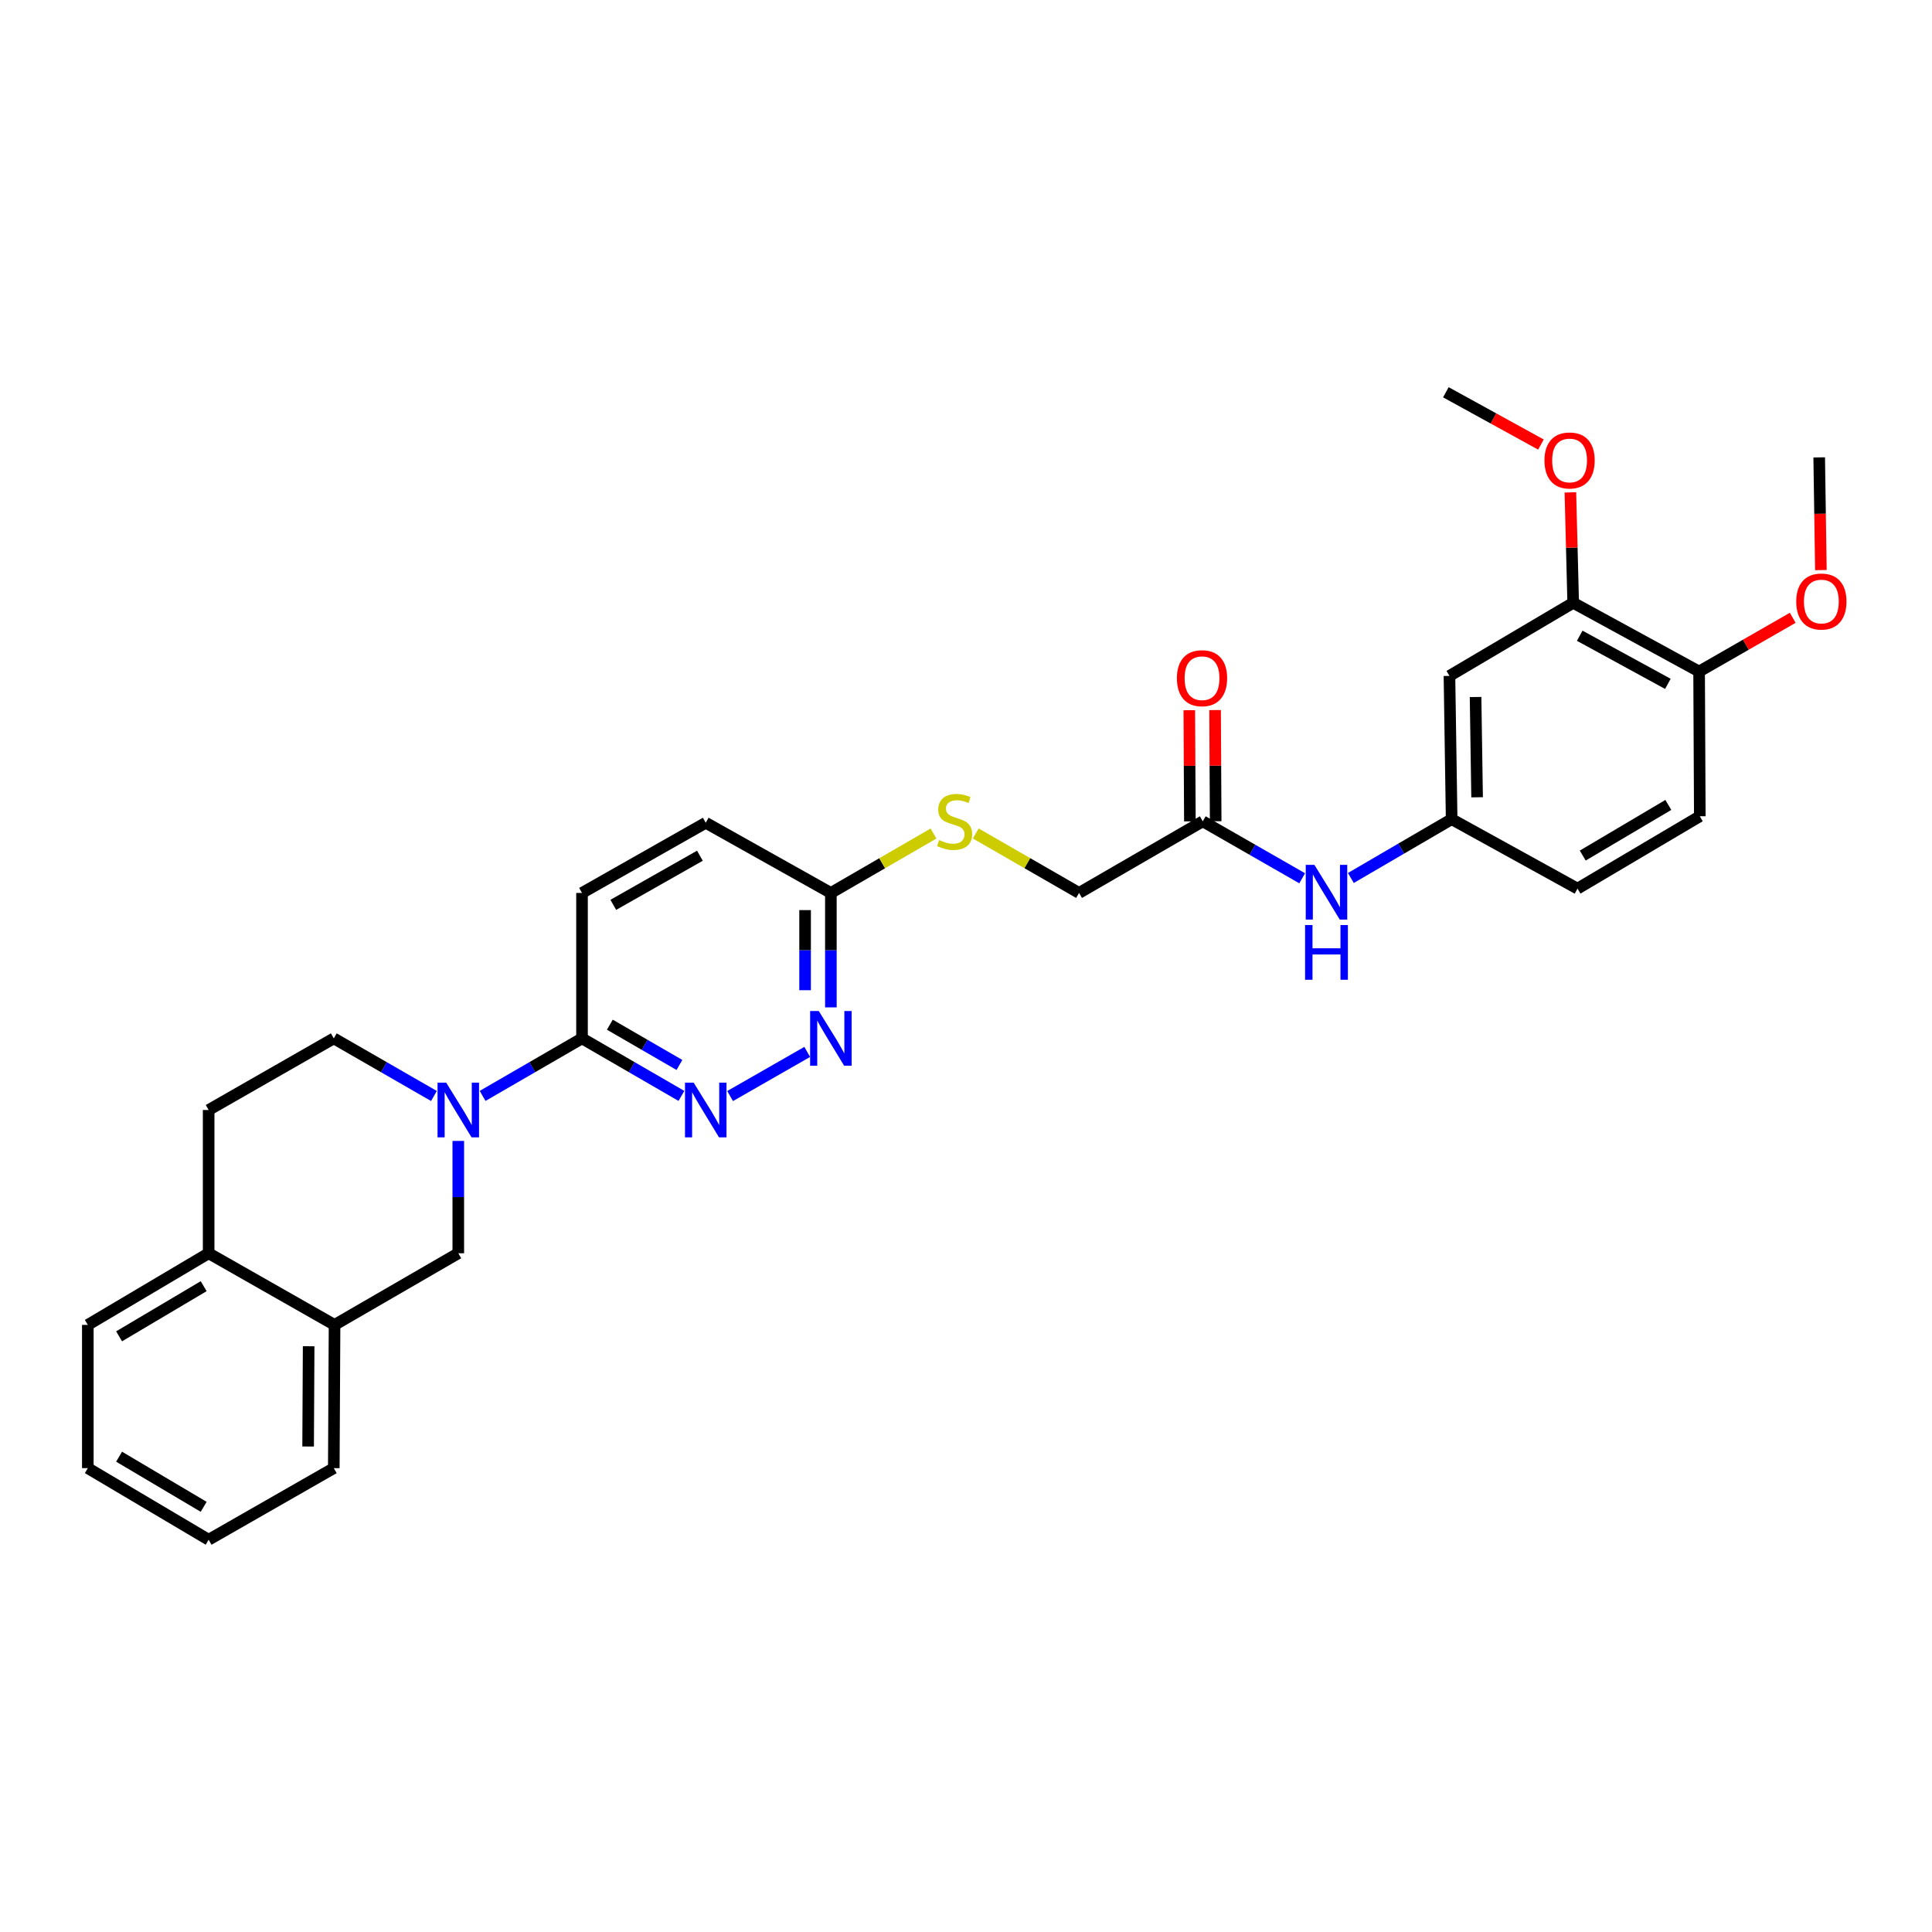 <?xml version='1.0' encoding='iso-8859-1'?>
<svg version='1.1' baseProfile='full'
              xmlns='http://www.w3.org/2000/svg'
                      xmlns:rdkit='http://www.rdkit.org/xml'
                      xmlns:xlink='http://www.w3.org/1999/xlink'
                  xml:space='preserve'
width='1000px' height='1000px' viewBox='0 0 1000 1000'>
<!-- END OF HEADER -->
<rect style='opacity:1.0;fill:#FFFFFF;stroke:none' width='1000' height='1000' x='0' y='0'> </rect>
<path class='bond-1' d='M 249.799,567.242 L 275.523,552.35' style='fill:none;fill-rule:evenodd;stroke:#0000FF;stroke-width:6px;stroke-linecap:butt;stroke-linejoin:miter;stroke-opacity:1' />
<path class='bond-1' d='M 275.523,552.35 L 301.248,537.458' style='fill:none;fill-rule:evenodd;stroke:#000000;stroke-width:6px;stroke-linecap:butt;stroke-linejoin:miter;stroke-opacity:1' />
<path class='bond-3' d='M 237.209,590.544 L 237.209,619.614' style='fill:none;fill-rule:evenodd;stroke:#0000FF;stroke-width:6px;stroke-linecap:butt;stroke-linejoin:miter;stroke-opacity:1' />
<path class='bond-3' d='M 237.209,619.614 L 237.209,648.683' style='fill:none;fill-rule:evenodd;stroke:#000000;stroke-width:6px;stroke-linecap:butt;stroke-linejoin:miter;stroke-opacity:1' />
<path class='bond-10' d='M 224.61,567.283 L 198.69,552.37' style='fill:none;fill-rule:evenodd;stroke:#0000FF;stroke-width:6px;stroke-linecap:butt;stroke-linejoin:miter;stroke-opacity:1' />
<path class='bond-10' d='M 198.69,552.37 L 172.769,537.458' style='fill:none;fill-rule:evenodd;stroke:#000000;stroke-width:6px;stroke-linecap:butt;stroke-linejoin:miter;stroke-opacity:1' />
<path class='bond-0' d='M 352.704,567.243 L 326.976,552.351' style='fill:none;fill-rule:evenodd;stroke:#0000FF;stroke-width:6px;stroke-linecap:butt;stroke-linejoin:miter;stroke-opacity:1' />
<path class='bond-0' d='M 326.976,552.351 L 301.248,537.458' style='fill:none;fill-rule:evenodd;stroke:#000000;stroke-width:6px;stroke-linecap:butt;stroke-linejoin:miter;stroke-opacity:1' />
<path class='bond-0' d='M 351.672,551.225 L 333.662,540.8' style='fill:none;fill-rule:evenodd;stroke:#0000FF;stroke-width:6px;stroke-linecap:butt;stroke-linejoin:miter;stroke-opacity:1' />
<path class='bond-0' d='M 333.662,540.8 L 315.652,530.375' style='fill:none;fill-rule:evenodd;stroke:#000000;stroke-width:6px;stroke-linecap:butt;stroke-linejoin:miter;stroke-opacity:1' />
<path class='bond-2' d='M 377.9,567.315 L 417.818,544.466' style='fill:none;fill-rule:evenodd;stroke:#0000FF;stroke-width:6px;stroke-linecap:butt;stroke-linejoin:miter;stroke-opacity:1' />
<path class='bond-15' d='M 301.248,537.458 L 301.248,462.186' style='fill:none;fill-rule:evenodd;stroke:#000000;stroke-width:6px;stroke-linecap:butt;stroke-linejoin:miter;stroke-opacity:1' />
<path class='bond-31' d='M 430.06,521.416 L 430.06,491.801' style='fill:none;fill-rule:evenodd;stroke:#0000FF;stroke-width:6px;stroke-linecap:butt;stroke-linejoin:miter;stroke-opacity:1' />
<path class='bond-31' d='M 430.06,491.801 L 430.06,462.186' style='fill:none;fill-rule:evenodd;stroke:#000000;stroke-width:6px;stroke-linecap:butt;stroke-linejoin:miter;stroke-opacity:1' />
<path class='bond-31' d='M 416.714,512.532 L 416.714,491.801' style='fill:none;fill-rule:evenodd;stroke:#0000FF;stroke-width:6px;stroke-linecap:butt;stroke-linejoin:miter;stroke-opacity:1' />
<path class='bond-31' d='M 416.714,491.801 L 416.714,471.071' style='fill:none;fill-rule:evenodd;stroke:#000000;stroke-width:6px;stroke-linecap:butt;stroke-linejoin:miter;stroke-opacity:1' />
<path class='bond-6' d='M 237.209,648.683 L 173.162,685.763' style='fill:none;fill-rule:evenodd;stroke:#000000;stroke-width:6px;stroke-linecap:butt;stroke-linejoin:miter;stroke-opacity:1' />
<path class='bond-4' d='M 750.234,349.849 L 751.368,424.001' style='fill:none;fill-rule:evenodd;stroke:#000000;stroke-width:6px;stroke-linecap:butt;stroke-linejoin:miter;stroke-opacity:1' />
<path class='bond-4' d='M 763.748,360.767 L 764.542,412.674' style='fill:none;fill-rule:evenodd;stroke:#000000;stroke-width:6px;stroke-linecap:butt;stroke-linejoin:miter;stroke-opacity:1' />
<path class='bond-5' d='M 750.234,349.849 L 814.28,312.005' style='fill:none;fill-rule:evenodd;stroke:#000000;stroke-width:6px;stroke-linecap:butt;stroke-linejoin:miter;stroke-opacity:1' />
<path class='bond-22' d='M 814.28,312.005 L 813.556,283.431' style='fill:none;fill-rule:evenodd;stroke:#000000;stroke-width:6px;stroke-linecap:butt;stroke-linejoin:miter;stroke-opacity:1' />
<path class='bond-22' d='M 813.556,283.431 L 812.832,254.857' style='fill:none;fill-rule:evenodd;stroke:#FF0000;stroke-width:6px;stroke-linecap:butt;stroke-linejoin:miter;stroke-opacity:1' />
<path class='bond-33' d='M 814.28,312.005 L 879.454,347.587' style='fill:none;fill-rule:evenodd;stroke:#000000;stroke-width:6px;stroke-linecap:butt;stroke-linejoin:miter;stroke-opacity:1' />
<path class='bond-33' d='M 817.661,329.056 L 863.282,353.964' style='fill:none;fill-rule:evenodd;stroke:#000000;stroke-width:6px;stroke-linecap:butt;stroke-linejoin:miter;stroke-opacity:1' />
<path class='bond-24' d='M 173.162,685.763 L 172.769,759.901' style='fill:none;fill-rule:evenodd;stroke:#000000;stroke-width:6px;stroke-linecap:butt;stroke-linejoin:miter;stroke-opacity:1' />
<path class='bond-24' d='M 159.757,696.813 L 159.482,748.71' style='fill:none;fill-rule:evenodd;stroke:#000000;stroke-width:6px;stroke-linecap:butt;stroke-linejoin:miter;stroke-opacity:1' />
<path class='bond-30' d='M 173.162,685.763 L 107.996,648.683' style='fill:none;fill-rule:evenodd;stroke:#000000;stroke-width:6px;stroke-linecap:butt;stroke-linejoin:miter;stroke-opacity:1' />
<path class='bond-7' d='M 622.556,425.106 L 558.517,462.186' style='fill:none;fill-rule:evenodd;stroke:#000000;stroke-width:6px;stroke-linecap:butt;stroke-linejoin:miter;stroke-opacity:1' />
<path class='bond-9' d='M 622.556,425.106 L 648.279,439.85' style='fill:none;fill-rule:evenodd;stroke:#000000;stroke-width:6px;stroke-linecap:butt;stroke-linejoin:miter;stroke-opacity:1' />
<path class='bond-9' d='M 648.279,439.85 L 674.002,454.594' style='fill:none;fill-rule:evenodd;stroke:#0000FF;stroke-width:6px;stroke-linecap:butt;stroke-linejoin:miter;stroke-opacity:1' />
<path class='bond-16' d='M 629.229,425.071 L 629.076,396.301' style='fill:none;fill-rule:evenodd;stroke:#000000;stroke-width:6px;stroke-linecap:butt;stroke-linejoin:miter;stroke-opacity:1' />
<path class='bond-16' d='M 629.076,396.301 L 628.924,367.532' style='fill:none;fill-rule:evenodd;stroke:#FF0000;stroke-width:6px;stroke-linecap:butt;stroke-linejoin:miter;stroke-opacity:1' />
<path class='bond-16' d='M 615.883,425.141 L 615.73,396.372' style='fill:none;fill-rule:evenodd;stroke:#000000;stroke-width:6px;stroke-linecap:butt;stroke-linejoin:miter;stroke-opacity:1' />
<path class='bond-16' d='M 615.73,396.372 L 615.578,367.603' style='fill:none;fill-rule:evenodd;stroke:#FF0000;stroke-width:6px;stroke-linecap:butt;stroke-linejoin:miter;stroke-opacity:1' />
<path class='bond-8' d='M 430.06,462.186 L 365.294,425.862' style='fill:none;fill-rule:evenodd;stroke:#000000;stroke-width:6px;stroke-linecap:butt;stroke-linejoin:miter;stroke-opacity:1' />
<path class='bond-14' d='M 430.06,462.186 L 456.618,446.81' style='fill:none;fill-rule:evenodd;stroke:#000000;stroke-width:6px;stroke-linecap:butt;stroke-linejoin:miter;stroke-opacity:1' />
<path class='bond-14' d='M 456.618,446.81 L 483.177,431.434' style='fill:none;fill-rule:evenodd;stroke:#CCCC00;stroke-width:6px;stroke-linecap:butt;stroke-linejoin:miter;stroke-opacity:1' />
<path class='bond-11' d='M 699.203,454.446 L 725.285,439.223' style='fill:none;fill-rule:evenodd;stroke:#0000FF;stroke-width:6px;stroke-linecap:butt;stroke-linejoin:miter;stroke-opacity:1' />
<path class='bond-11' d='M 725.285,439.223 L 751.368,424.001' style='fill:none;fill-rule:evenodd;stroke:#000000;stroke-width:6px;stroke-linecap:butt;stroke-linejoin:miter;stroke-opacity:1' />
<path class='bond-17' d='M 172.769,537.458 L 107.996,574.531' style='fill:none;fill-rule:evenodd;stroke:#000000;stroke-width:6px;stroke-linecap:butt;stroke-linejoin:miter;stroke-opacity:1' />
<path class='bond-21' d='M 751.368,424.001 L 816.519,459.947' style='fill:none;fill-rule:evenodd;stroke:#000000;stroke-width:6px;stroke-linecap:butt;stroke-linejoin:miter;stroke-opacity:1' />
<path class='bond-12' d='M 879.454,347.587 L 879.817,422.496' style='fill:none;fill-rule:evenodd;stroke:#000000;stroke-width:6px;stroke-linecap:butt;stroke-linejoin:miter;stroke-opacity:1' />
<path class='bond-23' d='M 879.454,347.587 L 903.68,333.68' style='fill:none;fill-rule:evenodd;stroke:#000000;stroke-width:6px;stroke-linecap:butt;stroke-linejoin:miter;stroke-opacity:1' />
<path class='bond-23' d='M 903.68,333.68 L 927.905,319.773' style='fill:none;fill-rule:evenodd;stroke:#FF0000;stroke-width:6px;stroke-linecap:butt;stroke-linejoin:miter;stroke-opacity:1' />
<path class='bond-13' d='M 107.996,648.683 L 107.996,574.531' style='fill:none;fill-rule:evenodd;stroke:#000000;stroke-width:6px;stroke-linecap:butt;stroke-linejoin:miter;stroke-opacity:1' />
<path class='bond-25' d='M 107.996,648.683 L 45.455,685.763' style='fill:none;fill-rule:evenodd;stroke:#000000;stroke-width:6px;stroke-linecap:butt;stroke-linejoin:miter;stroke-opacity:1' />
<path class='bond-25' d='M 105.421,665.725 L 61.642,691.681' style='fill:none;fill-rule:evenodd;stroke:#000000;stroke-width:6px;stroke-linecap:butt;stroke-linejoin:miter;stroke-opacity:1' />
<path class='bond-19' d='M 505.045,431.403 L 531.781,446.794' style='fill:none;fill-rule:evenodd;stroke:#CCCC00;stroke-width:6px;stroke-linecap:butt;stroke-linejoin:miter;stroke-opacity:1' />
<path class='bond-19' d='M 531.781,446.794 L 558.517,462.186' style='fill:none;fill-rule:evenodd;stroke:#000000;stroke-width:6px;stroke-linecap:butt;stroke-linejoin:miter;stroke-opacity:1' />
<path class='bond-20' d='M 301.248,462.186 L 365.294,425.862' style='fill:none;fill-rule:evenodd;stroke:#000000;stroke-width:6px;stroke-linecap:butt;stroke-linejoin:miter;stroke-opacity:1' />
<path class='bond-20' d='M 317.439,468.346 L 362.271,442.92' style='fill:none;fill-rule:evenodd;stroke:#000000;stroke-width:6px;stroke-linecap:butt;stroke-linejoin:miter;stroke-opacity:1' />
<path class='bond-18' d='M 879.817,422.496 L 816.519,459.947' style='fill:none;fill-rule:evenodd;stroke:#000000;stroke-width:6px;stroke-linecap:butt;stroke-linejoin:miter;stroke-opacity:1' />
<path class='bond-18' d='M 863.526,416.627 L 819.218,442.843' style='fill:none;fill-rule:evenodd;stroke:#000000;stroke-width:6px;stroke-linecap:butt;stroke-linejoin:miter;stroke-opacity:1' />
<path class='bond-26' d='M 797.585,230.099 L 772.979,216.566' style='fill:none;fill-rule:evenodd;stroke:#FF0000;stroke-width:6px;stroke-linecap:butt;stroke-linejoin:miter;stroke-opacity:1' />
<path class='bond-26' d='M 772.979,216.566 L 748.373,203.034' style='fill:none;fill-rule:evenodd;stroke:#000000;stroke-width:6px;stroke-linecap:butt;stroke-linejoin:miter;stroke-opacity:1' />
<path class='bond-27' d='M 942.488,295.08 L 942.052,265.914' style='fill:none;fill-rule:evenodd;stroke:#FF0000;stroke-width:6px;stroke-linecap:butt;stroke-linejoin:miter;stroke-opacity:1' />
<path class='bond-27' d='M 942.052,265.914 L 941.617,236.748' style='fill:none;fill-rule:evenodd;stroke:#000000;stroke-width:6px;stroke-linecap:butt;stroke-linejoin:miter;stroke-opacity:1' />
<path class='bond-28' d='M 172.769,759.901 L 107.996,796.966' style='fill:none;fill-rule:evenodd;stroke:#000000;stroke-width:6px;stroke-linecap:butt;stroke-linejoin:miter;stroke-opacity:1' />
<path class='bond-29' d='M 45.455,685.763 L 45.455,759.901' style='fill:none;fill-rule:evenodd;stroke:#000000;stroke-width:6px;stroke-linecap:butt;stroke-linejoin:miter;stroke-opacity:1' />
<path class='bond-32' d='M 107.996,796.966 L 45.455,759.901' style='fill:none;fill-rule:evenodd;stroke:#000000;stroke-width:6px;stroke-linecap:butt;stroke-linejoin:miter;stroke-opacity:1' />
<path class='bond-32' d='M 105.419,779.925 L 61.64,753.979' style='fill:none;fill-rule:evenodd;stroke:#000000;stroke-width:6px;stroke-linecap:butt;stroke-linejoin:miter;stroke-opacity:1' />
<path  class='atom-0' d='M 230.949 560.371
L 240.229 575.371
Q 241.149 576.851, 242.629 579.531
Q 244.109 582.211, 244.189 582.371
L 244.189 560.371
L 247.949 560.371
L 247.949 588.691
L 244.069 588.691
L 234.109 572.291
Q 232.949 570.371, 231.709 568.171
Q 230.509 565.971, 230.149 565.291
L 230.149 588.691
L 226.469 588.691
L 226.469 560.371
L 230.949 560.371
' fill='#0000FF'/>
<path  class='atom-1' d='M 359.034 560.371
L 368.314 575.371
Q 369.234 576.851, 370.714 579.531
Q 372.194 582.211, 372.274 582.371
L 372.274 560.371
L 376.034 560.371
L 376.034 588.691
L 372.154 588.691
L 362.194 572.291
Q 361.034 570.371, 359.794 568.171
Q 358.594 565.971, 358.234 565.291
L 358.234 588.691
L 354.554 588.691
L 354.554 560.371
L 359.034 560.371
' fill='#0000FF'/>
<path  class='atom-3' d='M 423.8 523.298
L 433.08 538.298
Q 434 539.778, 435.48 542.458
Q 436.96 545.138, 437.04 545.298
L 437.04 523.298
L 440.8 523.298
L 440.8 551.618
L 436.92 551.618
L 426.96 535.218
Q 425.8 533.298, 424.56 531.098
Q 423.36 528.898, 423 528.218
L 423 551.618
L 419.32 551.618
L 419.32 523.298
L 423.8 523.298
' fill='#0000FF'/>
<path  class='atom-10' d='M 680.327 447.648
L 689.607 462.648
Q 690.527 464.128, 692.007 466.808
Q 693.487 469.488, 693.567 469.648
L 693.567 447.648
L 697.327 447.648
L 697.327 475.968
L 693.447 475.968
L 683.487 459.568
Q 682.327 457.648, 681.087 455.448
Q 679.887 453.248, 679.527 452.568
L 679.527 475.968
L 675.847 475.968
L 675.847 447.648
L 680.327 447.648
' fill='#0000FF'/>
<path  class='atom-10' d='M 675.507 478.8
L 679.347 478.8
L 679.347 490.84
L 693.827 490.84
L 693.827 478.8
L 697.667 478.8
L 697.667 507.12
L 693.827 507.12
L 693.827 494.04
L 679.347 494.04
L 679.347 507.12
L 675.507 507.12
L 675.507 478.8
' fill='#0000FF'/>
<path  class='atom-15' d='M 486.107 434.826
Q 486.427 434.946, 487.747 435.506
Q 489.067 436.066, 490.507 436.426
Q 491.987 436.746, 493.427 436.746
Q 496.107 436.746, 497.667 435.466
Q 499.227 434.146, 499.227 431.866
Q 499.227 430.306, 498.427 429.346
Q 497.667 428.386, 496.467 427.866
Q 495.267 427.346, 493.267 426.746
Q 490.747 425.986, 489.227 425.266
Q 487.747 424.546, 486.667 423.026
Q 485.627 421.506, 485.627 418.946
Q 485.627 415.386, 488.027 413.186
Q 490.467 410.986, 495.267 410.986
Q 498.547 410.986, 502.267 412.546
L 501.347 415.626
Q 497.947 414.226, 495.387 414.226
Q 492.627 414.226, 491.107 415.386
Q 489.587 416.506, 489.627 418.466
Q 489.627 419.986, 490.387 420.906
Q 491.187 421.826, 492.307 422.346
Q 493.467 422.866, 495.387 423.466
Q 497.947 424.266, 499.467 425.066
Q 500.987 425.866, 502.067 427.506
Q 503.187 429.106, 503.187 431.866
Q 503.187 435.786, 500.547 437.906
Q 497.947 439.986, 493.587 439.986
Q 491.067 439.986, 489.147 439.426
Q 487.267 438.906, 485.027 437.986
L 486.107 434.826
' fill='#CCCC00'/>
<path  class='atom-17' d='M 609.163 351.033
Q 609.163 344.233, 612.523 340.433
Q 615.883 336.633, 622.163 336.633
Q 628.443 336.633, 631.803 340.433
Q 635.163 344.233, 635.163 351.033
Q 635.163 357.913, 631.763 361.833
Q 628.363 365.713, 622.163 365.713
Q 615.923 365.713, 612.523 361.833
Q 609.163 357.953, 609.163 351.033
M 622.163 362.513
Q 626.483 362.513, 628.803 359.633
Q 631.163 356.713, 631.163 351.033
Q 631.163 345.473, 628.803 342.673
Q 626.483 339.833, 622.163 339.833
Q 617.843 339.833, 615.483 342.633
Q 613.163 345.433, 613.163 351.033
Q 613.163 356.753, 615.483 359.633
Q 617.843 362.513, 622.163 362.513
' fill='#FF0000'/>
<path  class='atom-23' d='M 799.412 238.333
Q 799.412 231.533, 802.772 227.733
Q 806.132 223.933, 812.412 223.933
Q 818.692 223.933, 822.052 227.733
Q 825.412 231.533, 825.412 238.333
Q 825.412 245.213, 822.012 249.133
Q 818.612 253.013, 812.412 253.013
Q 806.172 253.013, 802.772 249.133
Q 799.412 245.253, 799.412 238.333
M 812.412 249.813
Q 816.732 249.813, 819.052 246.933
Q 821.412 244.013, 821.412 238.333
Q 821.412 232.773, 819.052 229.973
Q 816.732 227.133, 812.412 227.133
Q 808.092 227.133, 805.732 229.933
Q 803.412 232.733, 803.412 238.333
Q 803.412 244.053, 805.732 246.933
Q 808.092 249.813, 812.412 249.813
' fill='#FF0000'/>
<path  class='atom-24' d='M 929.729 311.344
Q 929.729 304.544, 933.089 300.744
Q 936.449 296.944, 942.729 296.944
Q 949.009 296.944, 952.369 300.744
Q 955.729 304.544, 955.729 311.344
Q 955.729 318.224, 952.329 322.144
Q 948.929 326.024, 942.729 326.024
Q 936.489 326.024, 933.089 322.144
Q 929.729 318.264, 929.729 311.344
M 942.729 322.824
Q 947.049 322.824, 949.369 319.944
Q 951.729 317.024, 951.729 311.344
Q 951.729 305.784, 949.369 302.984
Q 947.049 300.144, 942.729 300.144
Q 938.409 300.144, 936.049 302.944
Q 933.729 305.744, 933.729 311.344
Q 933.729 317.064, 936.049 319.944
Q 938.409 322.824, 942.729 322.824
' fill='#FF0000'/>
</svg>
